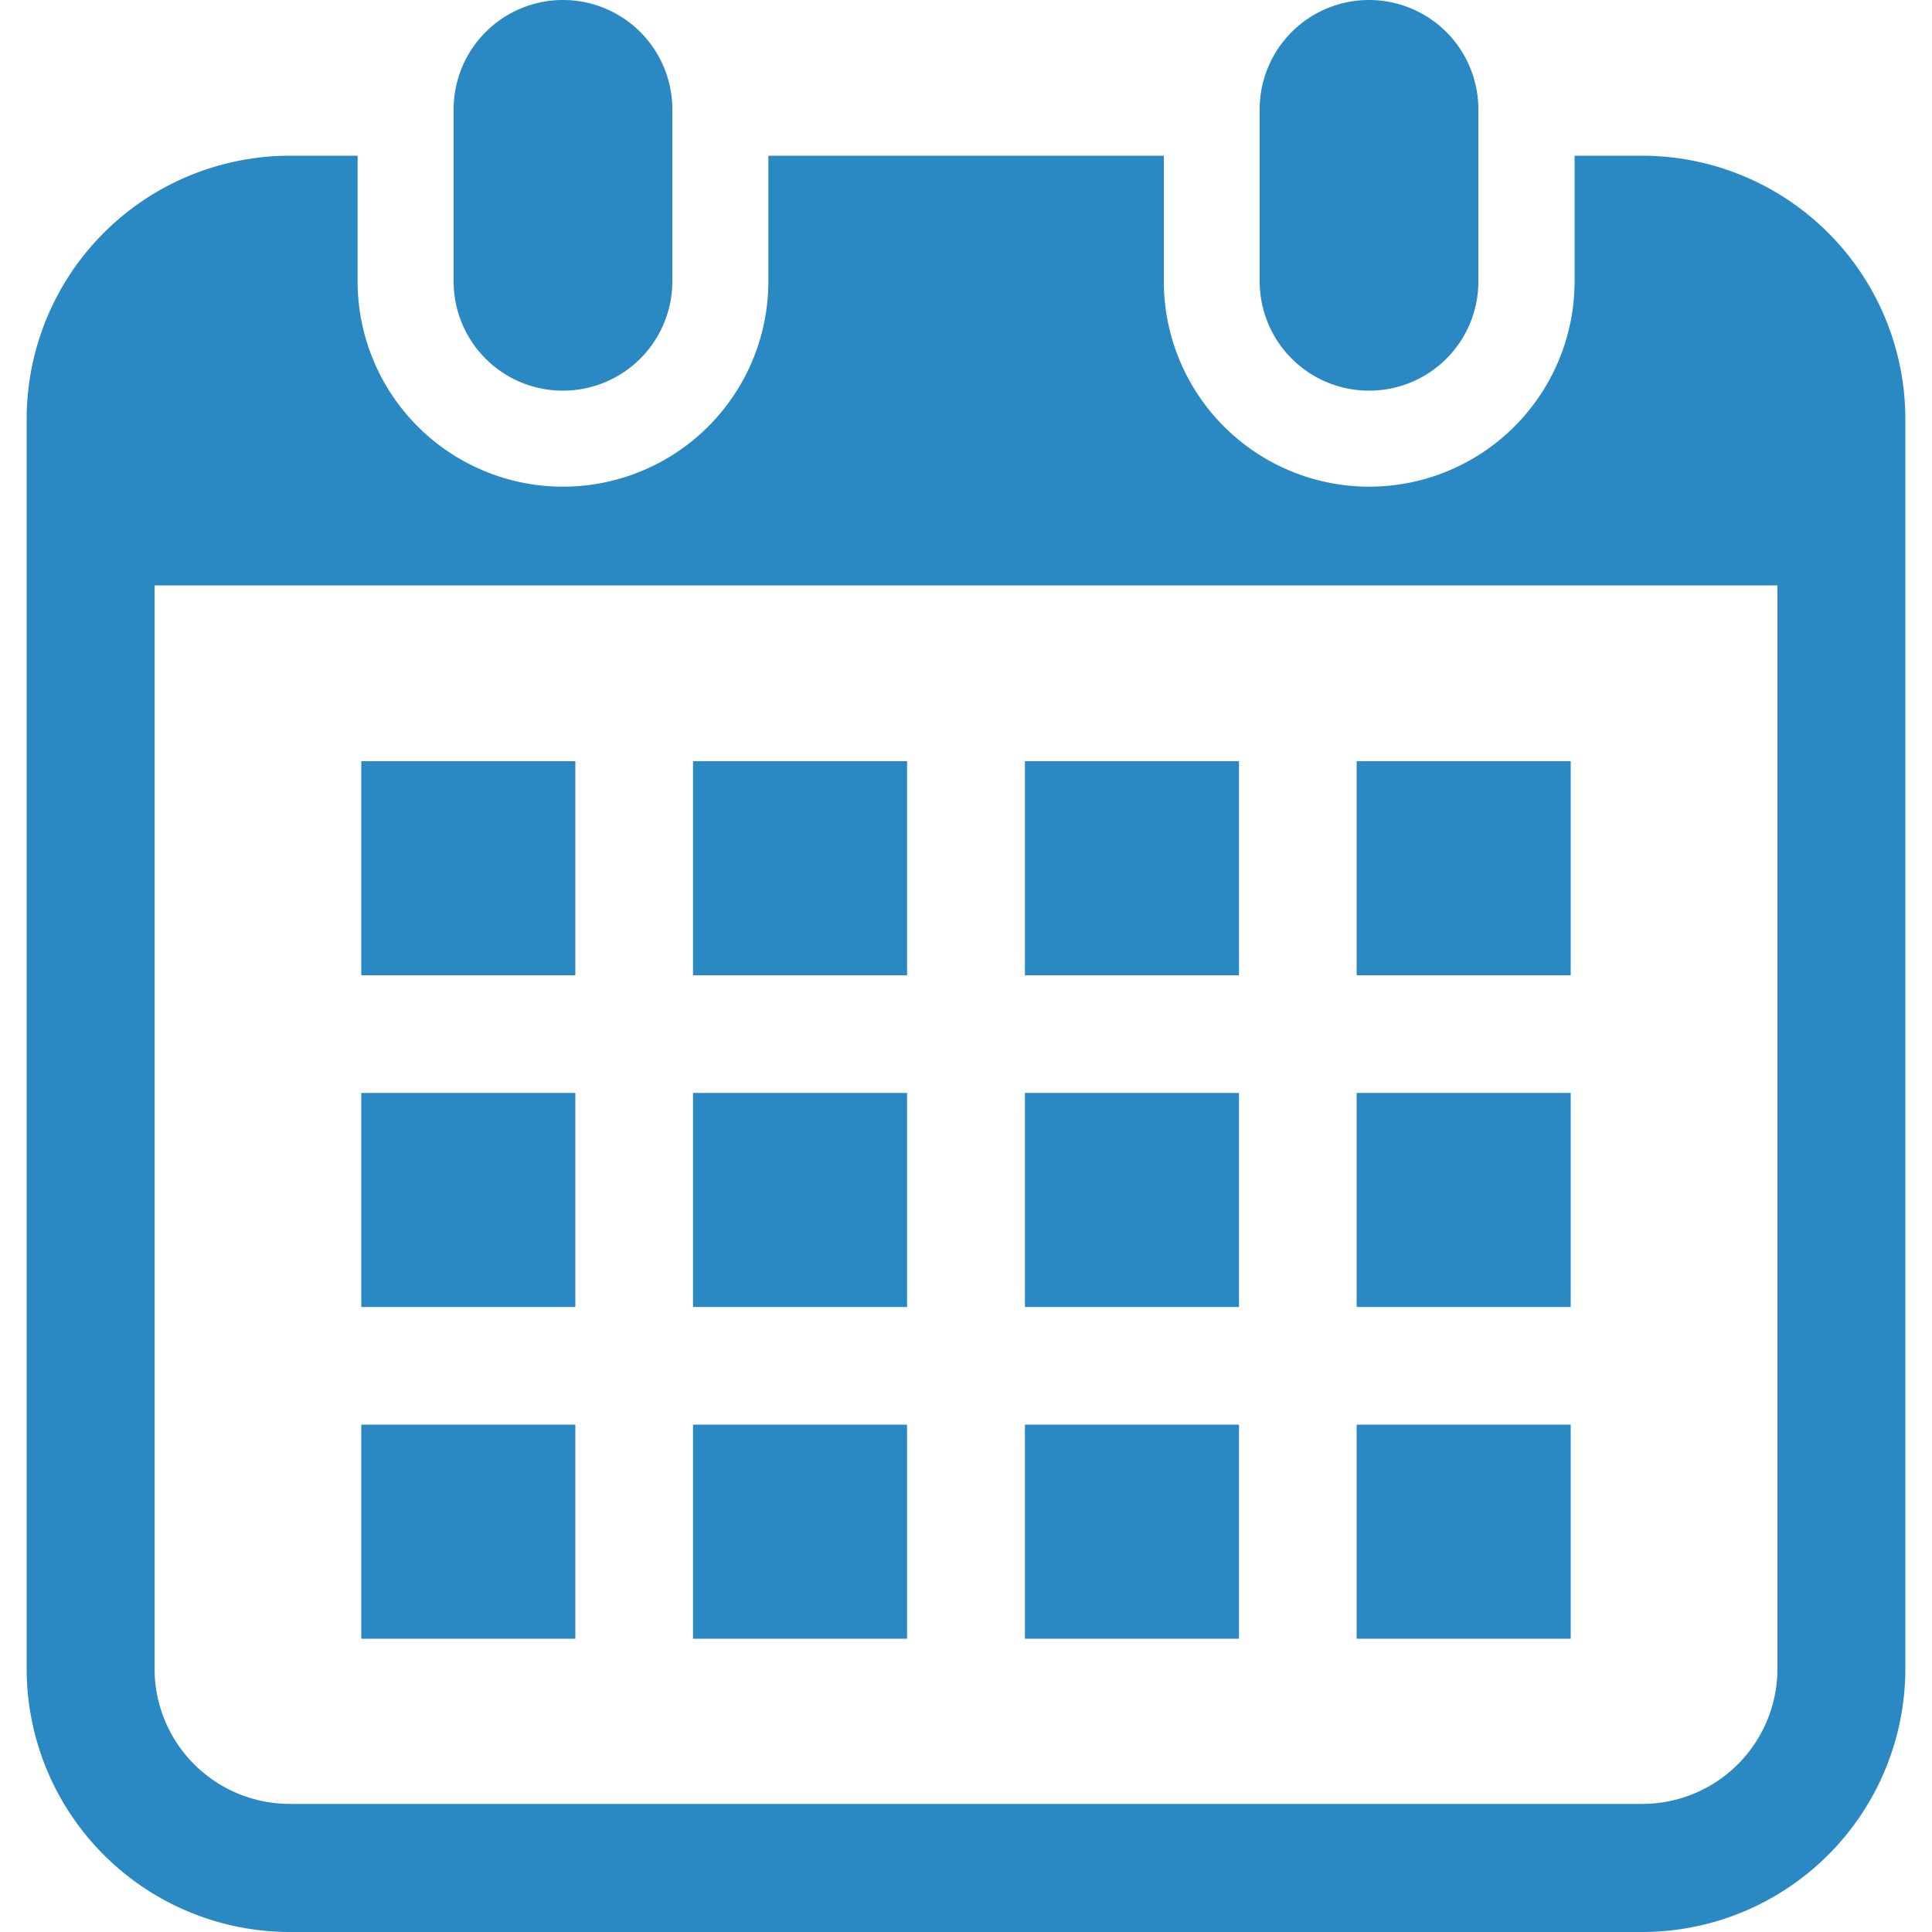 <svg xmlns="http://www.w3.org/2000/svg" viewBox="0 0 100 100"><defs><style>.cls-1{fill:#2a89c3}</style></defs><g id="レイヤー_2" data-name="レイヤー 2"><path class="cls-1" d="M29.14 20.22a5.66 5.66 0 005.66-5.66v-8.9a5.66 5.66 0 10-11.32 0v8.9a5.65 5.65 0 005.66 5.66zm41.72 0a5.65 5.65 0 005.66-5.66v-8.9a5.66 5.66 0 10-11.32 0v8.9a5.66 5.66 0 005.66 5.66z"/><path class="cls-1" d="M85 8.06h-3.5v6.5a10.63 10.63 0 11-21.26 0v-6.5H39.77v6.5a10.63 10.63 0 01-21.26 0v-6.5H15A13.63 13.63 0 001.38 21.69v64.68A13.63 13.63 0 0015 100h70a13.63 13.63 0 0013.62-13.63V21.69A13.63 13.63 0 0085 8.06zm7 78.31a7 7 0 01-7 7H15a7 7 0 01-7-7V30.3h84z"/><path class="cls-1" d="M35.87 73.74h11.08v11.08H35.87zm0-17.17h11.08v11.08H35.87zM18.7 73.74h11.08v11.08H18.7zm0-17.17h11.08v11.08H18.7zM70.22 39.4H81.3v11.08H70.22zm-17.17 0h11.08v11.08H53.05zm0 17.17h11.08v11.08H53.05zm17.17 17.17H81.3v11.08H70.22zm0-17.17H81.3v11.08H70.22zM53.05 73.74h11.08v11.08H53.05zM35.87 39.4h11.08v11.08H35.87zm-17.17 0h11.08v11.08H18.7z"/></g></svg>